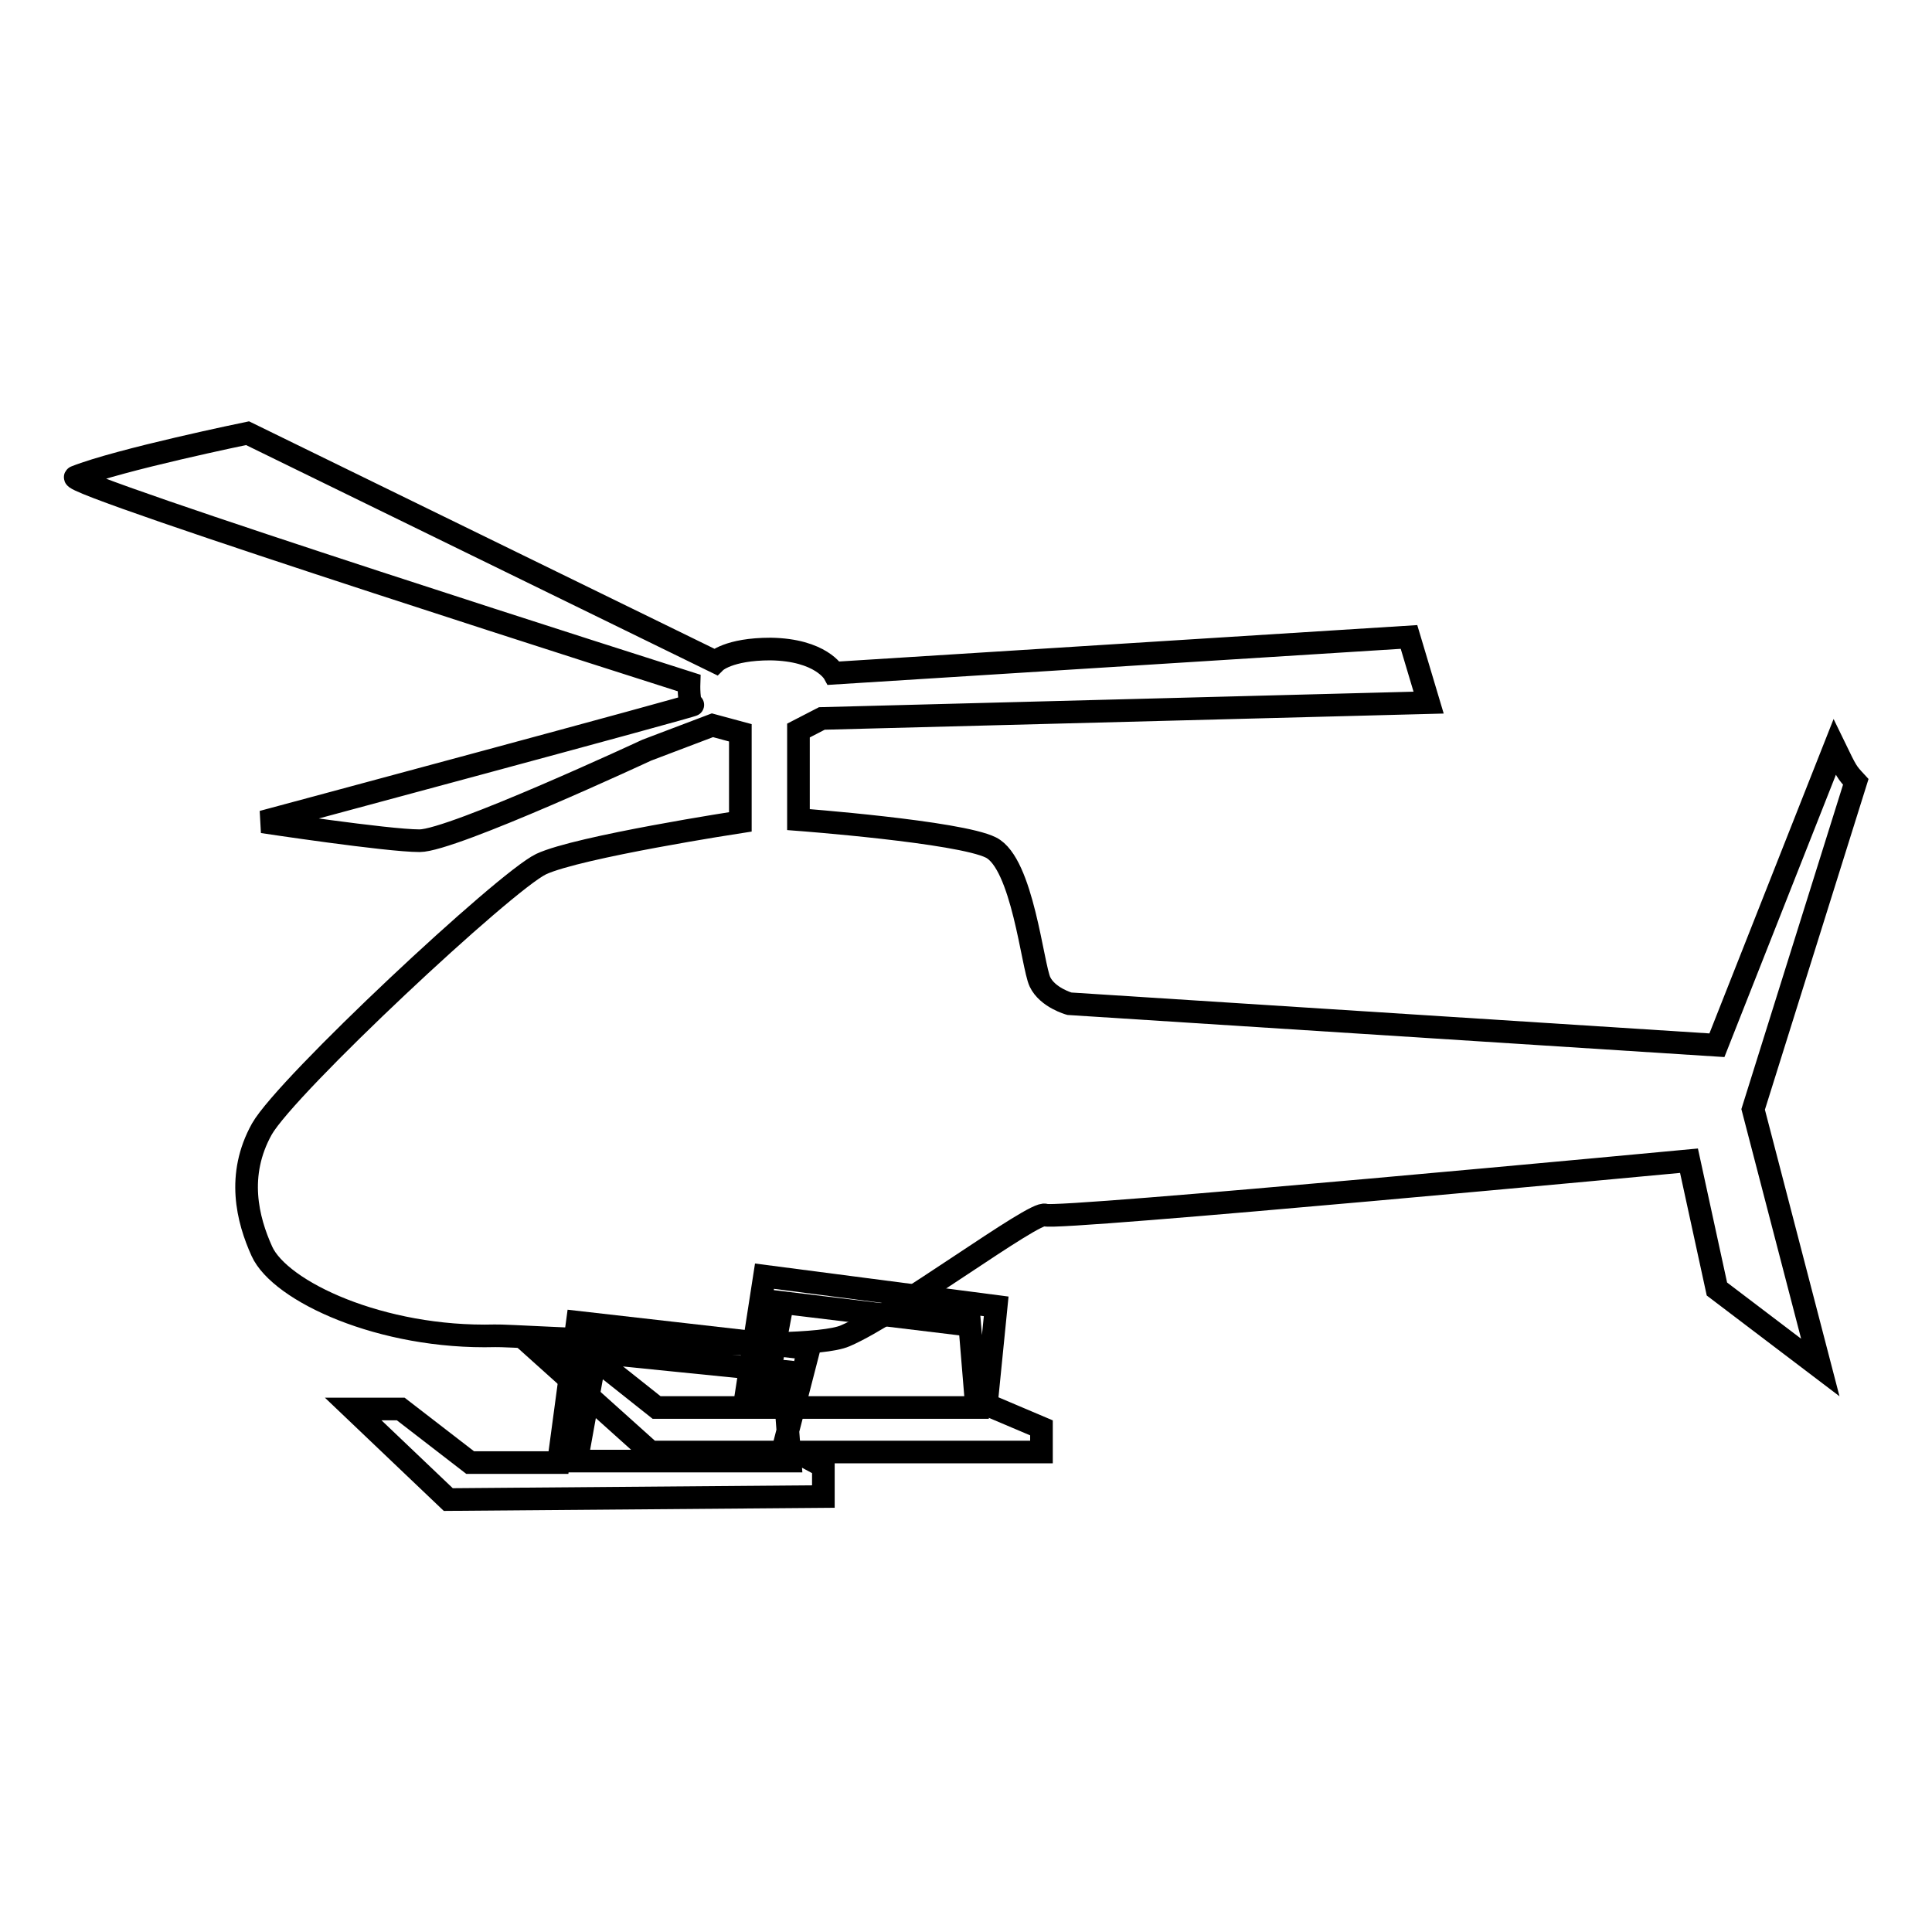<?xml version="1.0" encoding="utf-8"?>
<!-- Svg Vector Icons : http://www.onlinewebfonts.com/icon -->
<!DOCTYPE svg PUBLIC "-//W3C//DTD SVG 1.1//EN" "http://www.w3.org/Graphics/SVG/1.1/DTD/svg11.dtd">
<svg version="1.1" xmlns="http://www.w3.org/2000/svg" xmlns:xlink="http://www.w3.org/1999/xlink" x="0px" y="0px" viewBox="0 0 256 256" enable-background="new 0 0 256 256" xml:space="preserve">
<g><g><path stroke-width="3" fill-opacity="0" stroke="#000000"  d="M71.7,114.5c-4.8,2.3-33.7,29.3-37,35.1c-3.4,6.1-1.9,12,0,16.2c2.4,5.3,15.8,11.6,30.9,11.2c2.5-0.1,40.7,2.5,46.4,0c6.8-2.9,25.2-16.7,26.5-16c1.3,0.7,85.3-7.2,85.3-7.2l3.7,17l13.7,10.4l-8.9-34.2l13.6-43.4c-1.2-1.3-1.2-1.3-2.8-4.6l-15.6,39.5l-85.8-5.5c0,0-2.9-0.8-3.9-2.9c-1-2.1-2.3-15.7-6.5-17.8c-4.2-2.1-25.5-3.7-25.5-3.7V96.8l3.1-1.6l80.4-2.1l-2.6-8.7l-76.2,4.8c0,0-1.7-3.1-8.4-3.2c-5.6,0-7.3,1.7-7.3,1.7L32.8,57.4c0,0-17,3.5-22.8,5.8C8,64,91.3,90.5,91.3,90.5s-0.1,2.9,0.5,2.9c0.7,0-57,15.5-57,15.5s16.5,2.5,20.8,2.5s30.1-12,30.1-12l8.7-3.3l3.7,1v11.8C98.1,108.9,76.6,112.2,71.7,114.5L71.7,114.5z"/><path stroke-width="3" fill-opacity="0" stroke="#000000"  d="M76.5,175.2l30.7,3.5l-3.3,12.8l5.2,2.8v4l-49.7,0.4l-12.6-12h6.3l9.2,7.1H74L76.5,175.2L76.5,175.2z M76.4,193.6h28.3l-0.9-11.9l-24.8-2.5L76.4,193.6L76.4,193.6z"/><path stroke-width="3" fill-opacity="0" stroke="#000000"  d="M101.3,169.1l30.7,4l-1.3,13l7.3,3.1v3.2l-51.8,0l-14.7-13.2h6.3l9.2,7.3h11.6L101.3,169.1L101.3,169.1z M101.1,186.5h28.3l-0.9-10.9l-24.8-3L101.1,186.5z"/></g></g>
</svg>